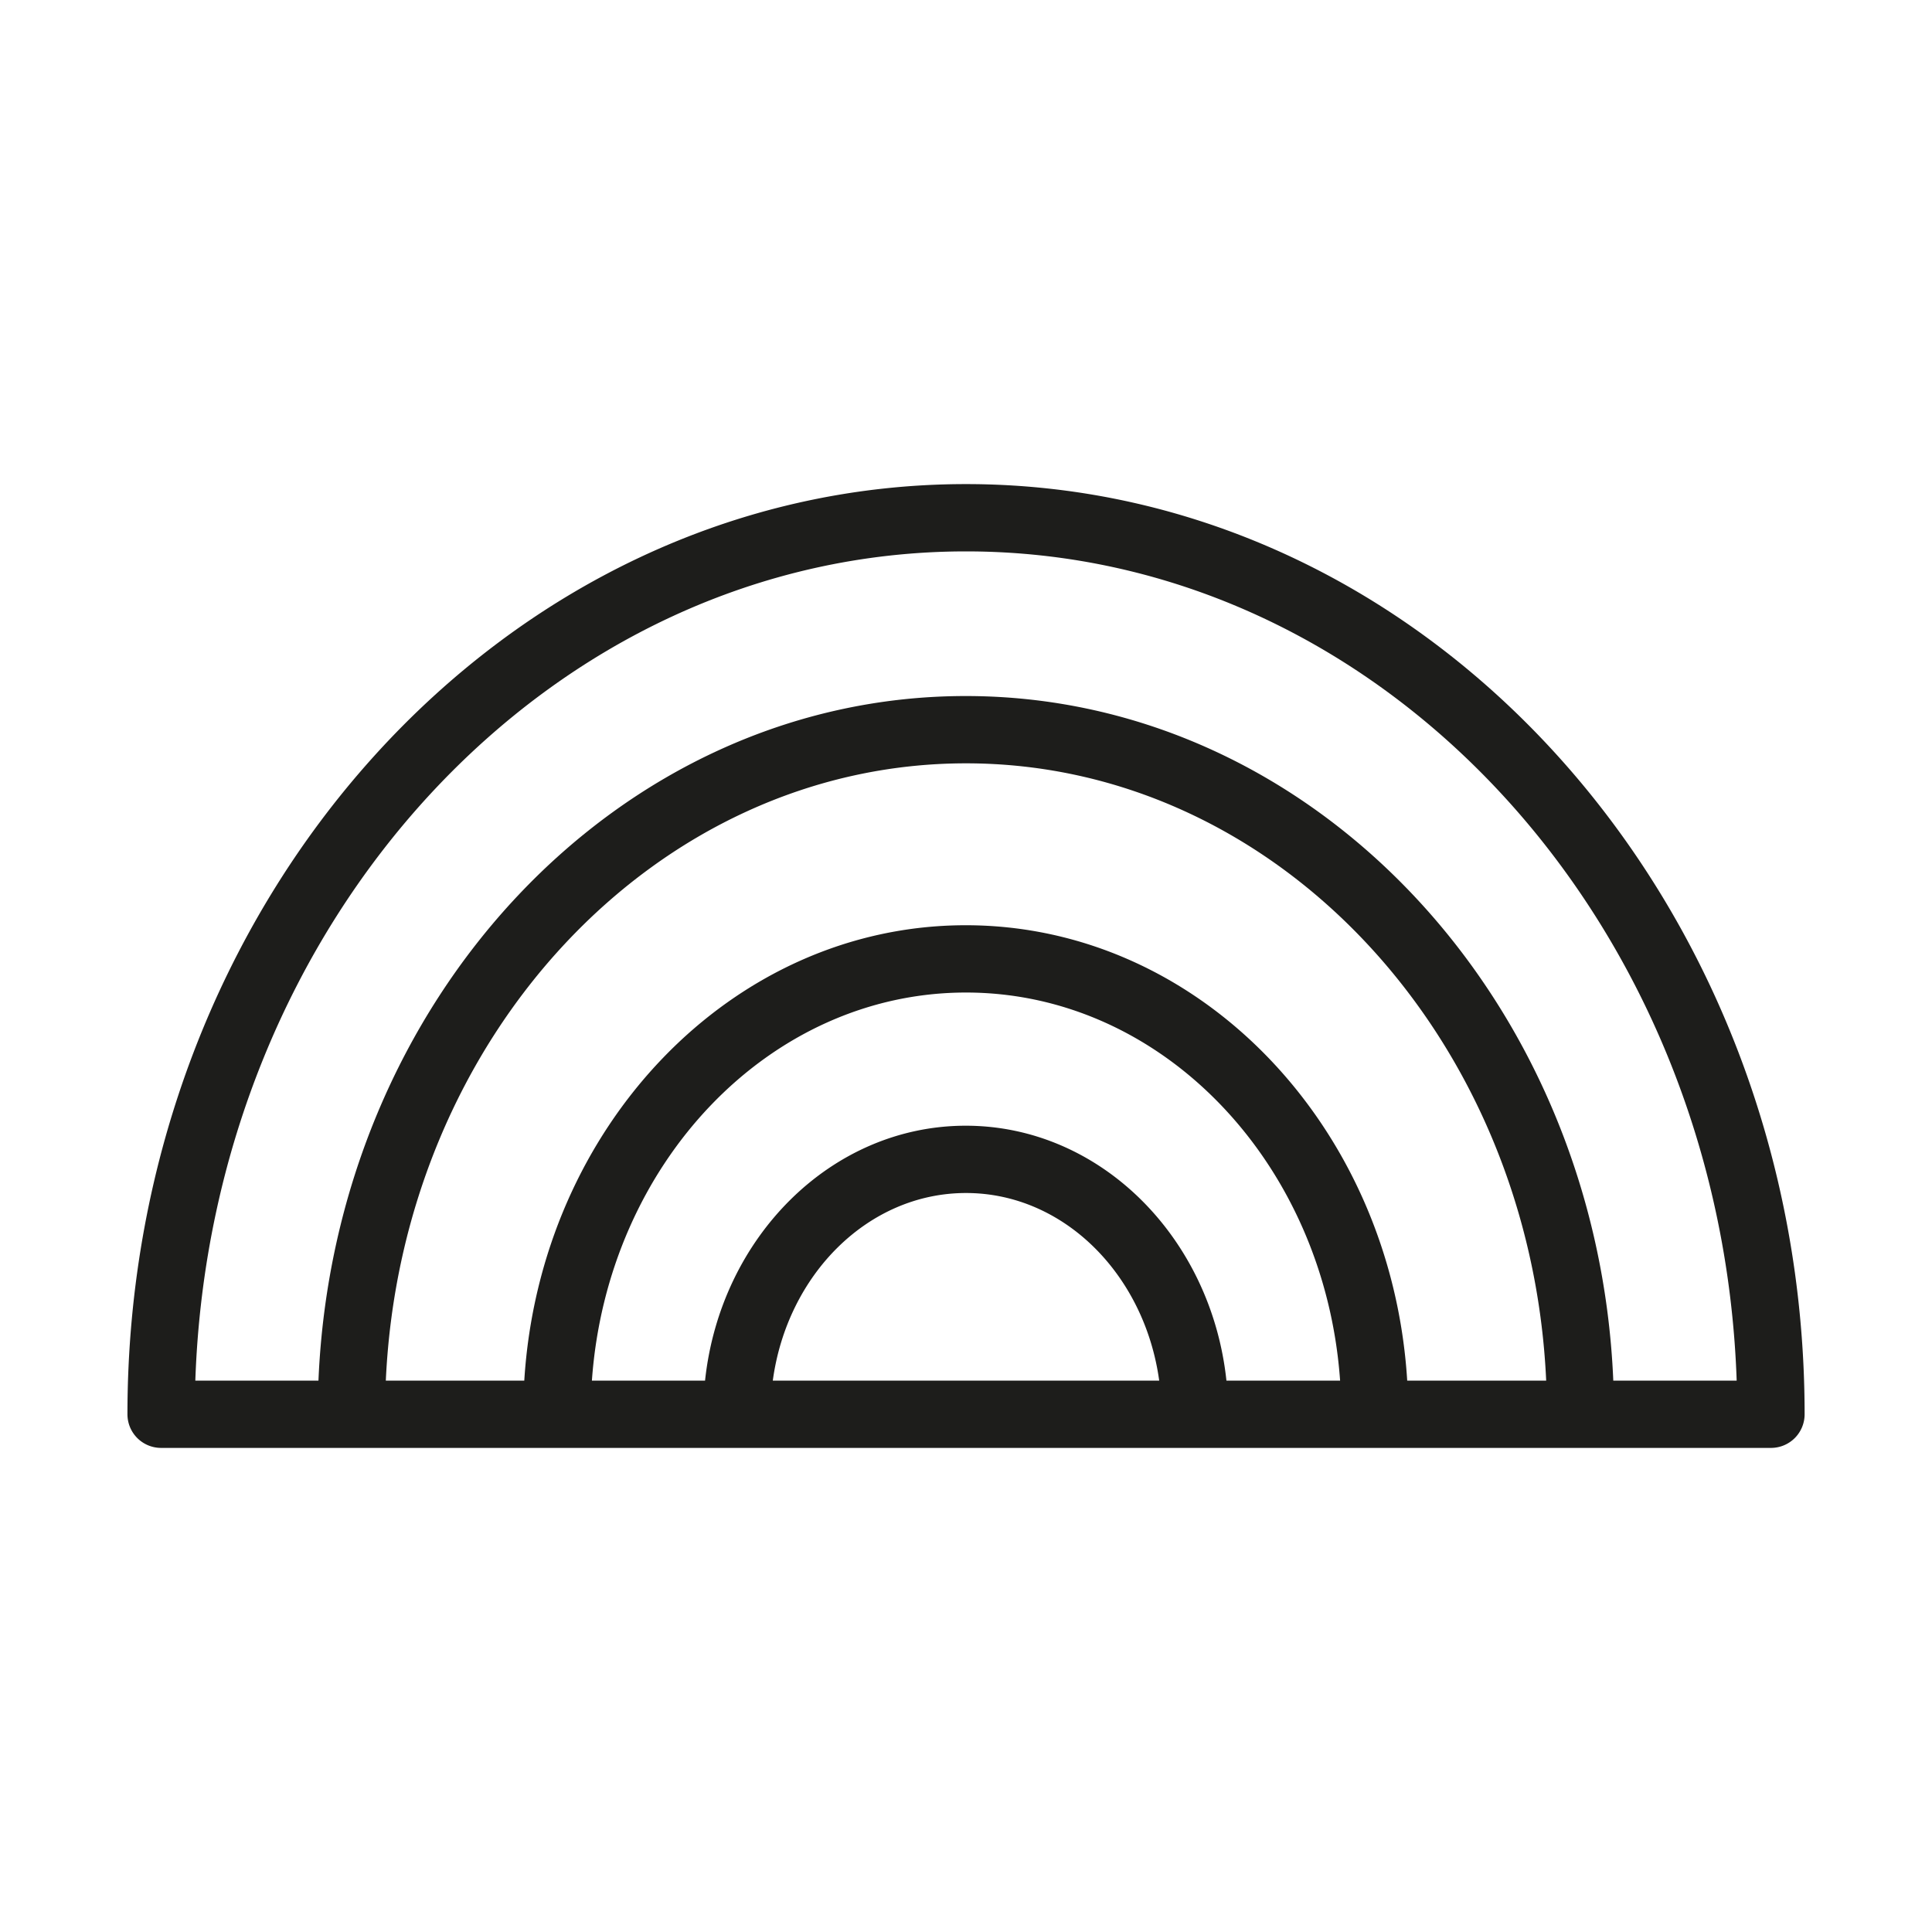 <svg xmlns="http://www.w3.org/2000/svg" id="Capa_1" data-name="Capa 1" viewBox="0 0 300 300"><defs><style>.cls-1{fill:#1d1d1b;}</style></defs><path class="cls-1" d="M150,75.17C78.2,75.17,19.79,140,19.79,219.61A5.22,5.22,0,0,0,25,224.83H275a5.22,5.22,0,0,0,5.22-5.22C280.21,140,221.8,75.17,150,75.17ZM120,214.38c2.23-16.47,14.81-29.13,30-29.13s27.73,12.66,30,29.13Zm70.44,0c-2.37-22.25-19.61-39.58-40.48-39.58s-38.11,17.33-40.48,39.58H91.91c2.38-33.68,27.52-60.26,58.09-60.26s55.71,26.58,58.09,60.26Zm28.07,0c-2.44-39.44-32.24-70.71-68.55-70.71s-66.11,31.27-68.55,70.71H59.91c2.43-53.32,41.91-95.85,90.09-95.85s87.66,42.53,90.09,95.85Zm32,0c-2.48-59.08-46.62-106.3-100.55-106.3S51.93,155.3,49.45,214.38H30.33C32.79,142.91,85.53,85.62,150,85.62s117.21,57.29,119.67,128.76Z"></path></svg>